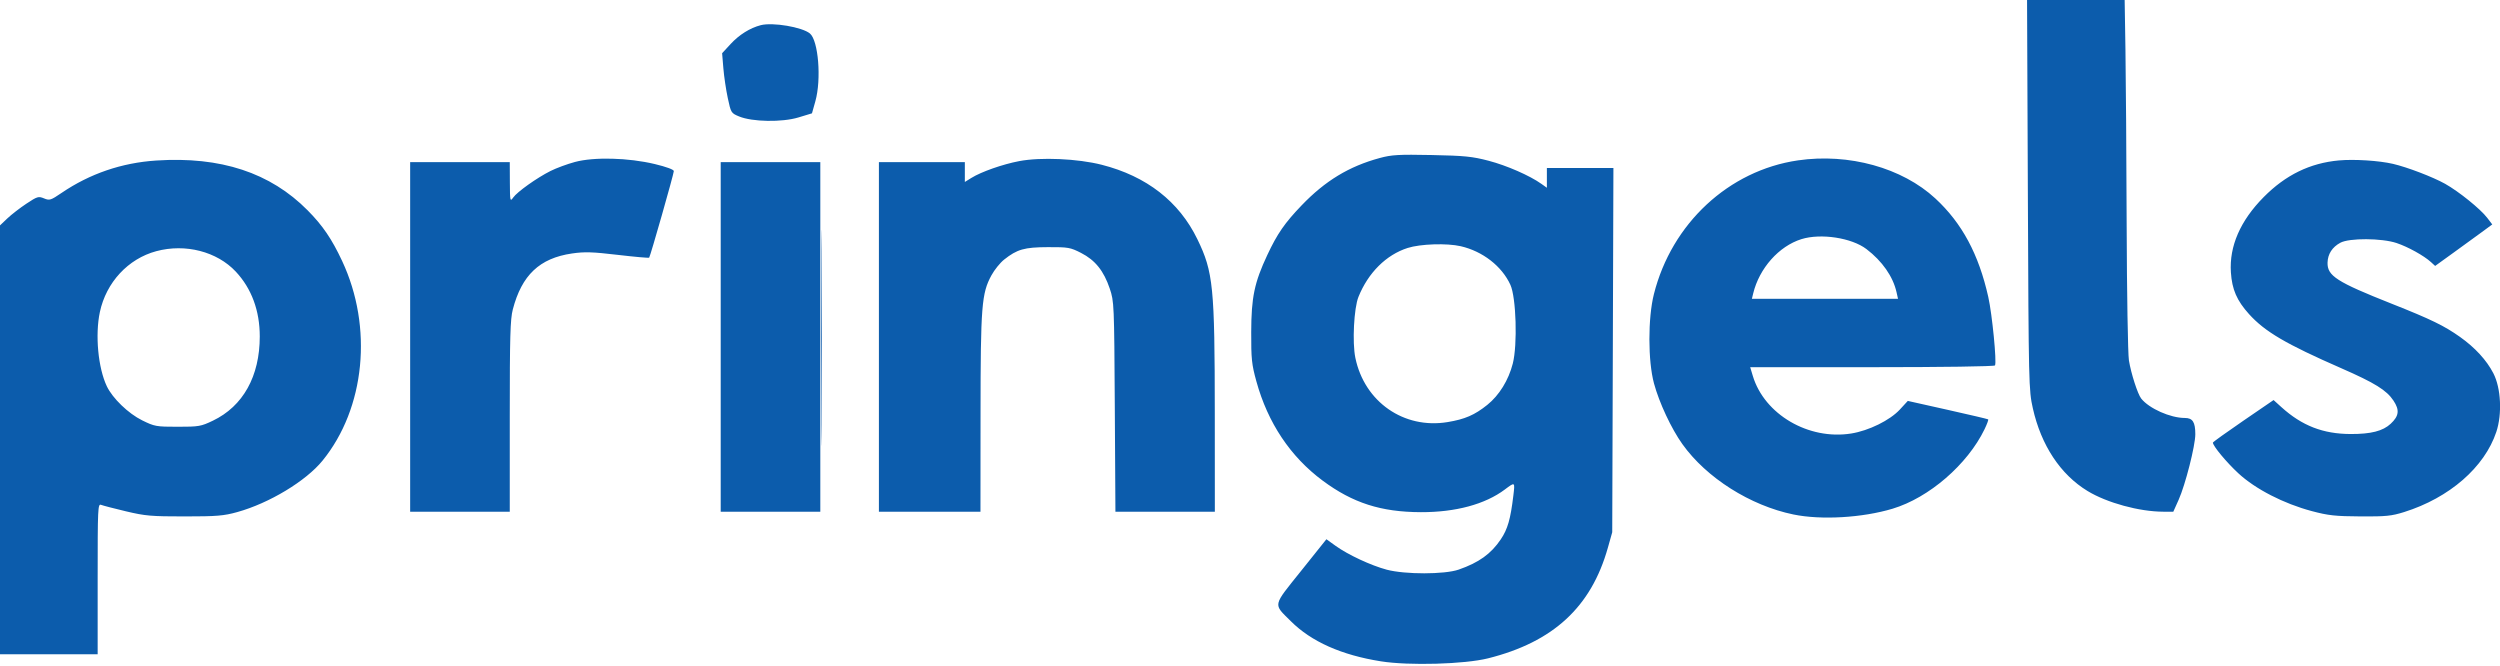 <svg xmlns="http://www.w3.org/2000/svg" width="1280" height="341" viewBox="0 0 1280 341" version="1.1"><path d="M 420.479 173 C 420.479 222.225, 420.601 242.362, 420.750 217.750 C 420.899 193.137, 420.899 152.862, 420.750 128.250 C 420.601 103.637, 420.479 123.775, 420.479 173" stroke="none" fill="#105cac" fill-rule="evenodd"/><path d="M 1038.265 99.750 C 1038.668 197.009, 1038.731 199.737, 1040.802 209 C 1045.050 227.996, 1054.951 242.966, 1068.852 251.410 C 1078.800 257.453, 1095.360 261.974, 1107.613 261.992 L 1112.727 262 1115.448 255.936 C 1118.892 248.262, 1124 228.188, 1124 222.328 C 1124 216.102, 1122.649 214, 1118.646 214 C 1111.209 214, 1100.319 209.150, 1096.283 204.041 C 1094.491 201.773, 1091.090 191.199, 1090.002 184.513 C 1089.480 181.307, 1088.961 150.068, 1088.849 115.092 C 1088.736 80.116, 1088.459 39.913, 1088.234 25.750 L 1087.823 0 1062.838 0 L 1037.852 0 1038.265 99.750 M 389.500 12.893 C 383.992 14.323, 378.451 17.787, 374.069 22.541 L 369.728 27.251 370.354 34.875 C 370.698 39.069, 371.719 45.963, 372.622 50.195 C 374.237 57.757, 374.336 57.919, 378.383 59.608 C 385.133 62.426, 400.384 62.686, 408.810 60.126 L 415.730 58.025 417.471 51.818 C 420.620 40.596, 419.019 20.750, 414.674 17.144 C 410.721 13.863, 395.601 11.310, 389.500 12.893 M 706.427 80.902 C 690.721 85.161, 678.514 92.559, 666.435 105.141 C 657.771 114.165, 653.957 119.680, 648.867 130.543 C 642.240 144.685, 640.675 152.172, 640.622 170 C 640.580 183.808, 640.867 186.559, 643.251 195.203 C 649.134 216.531, 660.668 233.812, 677.220 246.097 C 692.620 257.528, 707.109 262.177, 727.500 262.233 C 745.275 262.281, 760.365 258.206, 770.474 250.627 C 775.756 246.667, 775.688 246.618, 774.828 253.806 C 773.397 265.767, 771.917 270.923, 768.420 276.119 C 763.400 283.579, 757.220 288.024, 746.845 291.638 C 739.625 294.153, 719.380 294.175, 710 291.677 C 701.986 289.543, 690.211 284.058, 683.877 279.507 L 679.120 276.090 666.160 292.295 C 651.400 310.749, 651.768 308.938, 660.918 318.063 C 671.409 328.527, 686.867 335.408, 707.074 338.608 C 721.436 340.883, 749.828 340.086, 761.863 337.071 C 795.258 328.705, 814.664 310.810, 823.210 280.500 L 825.465 272.500 825.767 179.250 L 826.068 86 809.034 86 L 792 86 792 91.068 L 792 96.136 789.193 94.137 C 783.251 89.906, 771.465 84.746, 762.182 82.310 C 753.806 80.112, 749.870 79.717, 733 79.377 C 716.092 79.036, 712.560 79.239, 706.427 80.902 M 80 82.188 C 62.322 83.346, 46.011 88.926, 31.530 98.768 C 25.943 102.566, 25.365 102.745, 22.530 101.570 C 19.702 100.398, 19.100 100.579, 13.500 104.293 C 10.200 106.482, 5.813 109.877, 3.750 111.839 L 0 115.406 0 225.203 L 0 335 25 335 L 50 335 50 296.393 C 50 260.026, 50.102 257.826, 51.750 258.482 C 52.713 258.865, 58.450 260.357, 64.500 261.797 C 74.370 264.148, 77.452 264.416, 94.500 264.410 C 111.058 264.403, 114.528 264.116, 121.500 262.178 C 137.855 257.632, 156.628 246.306, 165.132 235.853 C 186.983 208.996, 191.052 167.514, 175.161 133.603 C 169.861 122.292, 165.222 115.484, 157.503 107.689 C 138.395 88.392, 112.973 80.027, 80 82.188 M 294.362 82.932 C 290.436 83.988, 284.811 86.065, 281.862 87.546 C 274.842 91.072, 264.759 98.254, 262.720 101.181 C 261.186 103.383, 261.102 102.985, 261.052 93.250 L 261 83 235.500 83 L 210 83 210 172.500 L 210 262 235.500 262 L 261 262 261 213.210 C 261 172.361, 261.252 163.450, 262.551 158.460 C 267.131 140.855, 276.281 132.196, 292.854 129.780 C 299.299 128.841, 303.269 128.961, 316.305 130.493 C 324.935 131.507, 332.167 132.148, 332.376 131.918 C 332.964 131.268, 345 89.010, 345 87.593 C 345 86.829, 341.173 85.418, 335.250 83.997 C 321.705 80.747, 304.177 80.291, 294.362 82.932 M 521.834 82.494 C 513.329 84.114, 502.475 87.925, 497.348 91.094 L 494 93.163 494 88.082 L 494 83 472 83 L 450 83 450 172.500 L 450 262 476 262 L 502 262 502.035 211.750 C 502.073 156.671, 502.581 150.214, 507.606 140.983 C 509.141 138.161, 512.069 134.530, 514.111 132.912 C 520.791 127.621, 524.464 126.579, 536.567 126.538 C 546.939 126.502, 548.005 126.689, 553.524 129.510 C 560.741 133.199, 565.133 138.669, 568.203 147.792 C 570.416 154.371, 570.466 155.535, 570.778 208.250 L 571.097 262 596.548 262 L 622 262 621.974 211.750 C 621.941 146.707, 621.198 139.260, 613.068 122.500 C 603.687 103.161, 587.040 90.203, 564.070 84.359 C 551.737 81.221, 532.893 80.389, 521.834 82.494 M 920.539 82.112 C 885.123 87.272, 855.890 114.429, 846.791 150.623 C 843.709 162.883, 843.730 184.789, 846.834 196.284 C 849.507 206.186, 855.701 219.425, 861.385 227.391 C 873.700 244.648, 896.093 258.840, 918.222 263.411 C 932.425 266.345, 953.503 265.119, 969 260.459 C 987.635 254.855, 1007.351 237.819, 1016.088 219.772 C 1017.347 217.172, 1018.180 214.894, 1017.939 214.710 C 1017.697 214.526, 1008.341 212.327, 997.147 209.822 L 976.795 205.267 972.731 209.676 C 967.648 215.191, 956.823 220.520, 947.782 221.959 C 925.993 225.427, 903.374 212.185, 897.447 192.490 L 896.096 188 958.489 188 C 994.319 188, 1021.118 187.617, 1021.437 187.101 C 1022.404 185.537, 1019.992 160.942, 1018 152.044 C 1013.097 130.153, 1004.558 114.259, 990.910 101.623 C 973.916 85.889, 946.599 78.316, 920.539 82.112 M 1197.500 82.140 C 1182.698 83.493, 1170.228 89.576, 1159 100.921 C 1147.031 113.015, 1141.351 126.044, 1142.217 139.421 C 1142.786 148.199, 1145.266 153.915, 1151.501 160.816 C 1159.647 169.832, 1170.341 176.109, 1198.724 188.532 C 1215.950 196.072, 1221.930 199.784, 1225.471 205.136 C 1228.668 209.966, 1228.302 212.981, 1224.036 216.966 C 1220.038 220.701, 1213.952 222.258, 1203.500 222.219 C 1189.406 222.166, 1178.632 217.986, 1168.125 208.494 L 1164.068 204.828 1148.534 215.461 C 1139.990 221.309, 1133 226.329, 1133 226.617 C 1133 228.325, 1139.921 236.665, 1146.038 242.328 C 1154.752 250.397, 1169.234 257.848, 1183.669 261.692 C 1192.066 263.927, 1195.688 264.323, 1208.500 264.404 C 1221.607 264.488, 1224.441 264.204, 1230.957 262.158 C 1254.084 254.896, 1272.072 239.252, 1278.111 221.150 C 1281.167 211.991, 1280.507 198.718, 1276.621 191.160 C 1273.166 184.440, 1267.244 177.981, 1259.514 172.500 C 1251.440 166.775, 1244.643 163.473, 1224.500 155.492 C 1196.398 144.357, 1191.512 141.223, 1191.704 134.450 C 1191.829 130.051, 1194.089 126.546, 1198.259 124.284 C 1202.819 121.810, 1219.371 121.887, 1227 124.417 C 1232.835 126.353, 1241.084 130.919, 1244.649 134.188 L 1246.797 136.158 1256.149 129.409 C 1261.292 125.697, 1267.870 120.917, 1270.767 118.786 L 1276.034 114.912 1273.432 111.499 C 1269.987 106.983, 1258.892 98.027, 1251.878 94.101 C 1245.676 90.629, 1232.514 85.593, 1225.205 83.896 C 1218.047 82.233, 1205.309 81.426, 1197.500 82.140 M 369 172.500 L 369 262 394.500 262 L 420 262 420 172.500 L 420 83 394.500 83 L 369 83 369 172.500 M 922.324 122.439 C 910.787 126.047, 900.765 137.334, 897.630 150.250 L 896.962 153 934.376 153 L 971.789 153 971.014 149.562 C 969.215 141.587, 963.700 133.687, 955.641 127.540 C 948.048 121.748, 932.263 119.332, 922.324 122.439 M 720.723 126.954 C 709.730 130.467, 700.524 139.620, 695.531 152 C 693.200 157.779, 692.308 175.350, 693.946 183.238 C 698.624 205.776, 718.779 219.807, 741.163 216.110 C 750.061 214.641, 755.009 212.495, 761.500 207.291 C 767.589 202.409, 772.379 194.642, 774.552 186.127 C 777.015 176.476, 776.276 152.269, 773.322 145.824 C 768.940 136.267, 759.144 128.656, 747.885 126.060 C 740.811 124.429, 727.224 124.876, 720.723 126.954 M 80.024 128.603 C 65.572 132.487, 54.353 144.598, 51.125 159.799 C 48.645 171.481, 50.228 188.357, 54.686 197.751 C 57.616 203.926, 65.709 211.731, 72.805 215.226 C 79.149 218.351, 79.978 218.500, 90.976 218.500 C 101.815 218.500, 102.886 218.315, 109 215.387 C 124.459 207.983, 133 192.637, 133 172.264 C 133 159.069, 128.809 147.724, 120.747 139.097 C 111.107 128.781, 94.902 124.605, 80.024 128.603" stroke="none" fill="#0c5cac" fill-rule="evenodd"/></svg>